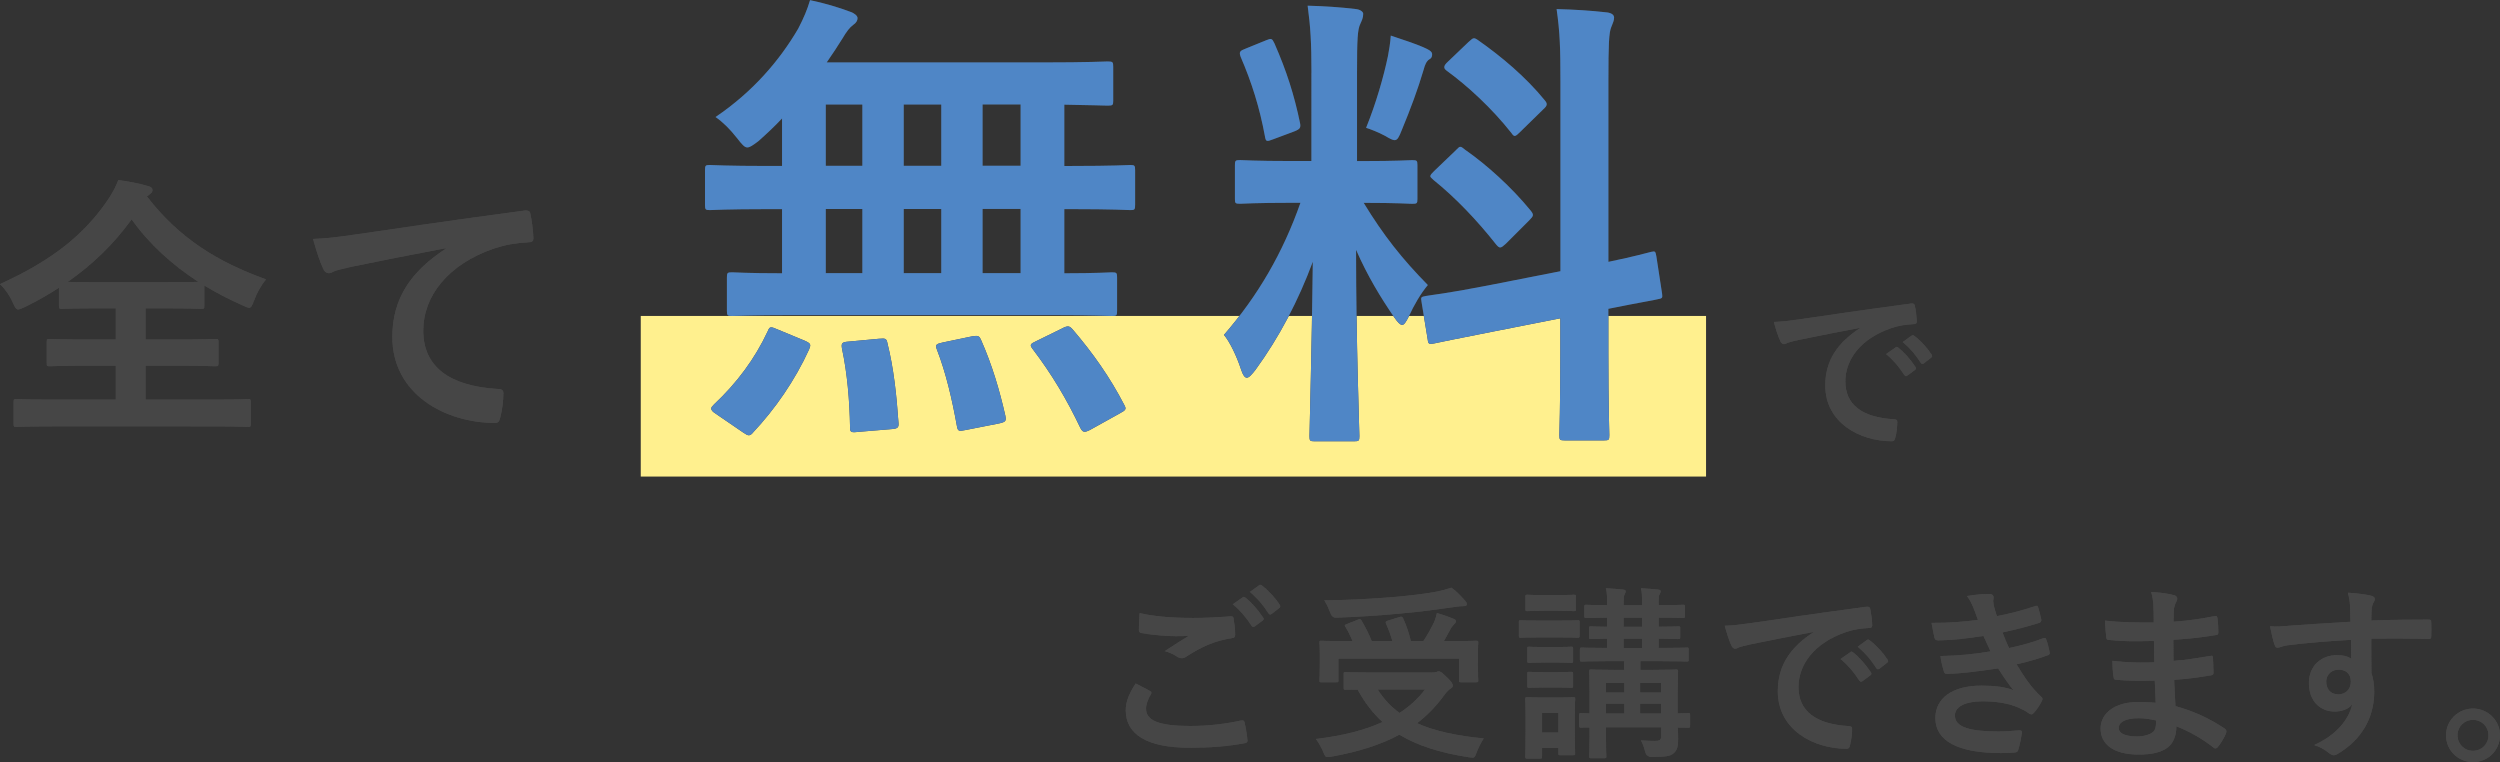 <?xml version="1.0" encoding="UTF-8"?><svg id="_レイヤー_2" xmlns="http://www.w3.org/2000/svg" viewBox="0 0 465.74 141.98"><rect x="0" y="0" width="465.74" height="141.98" fill="#333333" stroke="none"/><defs><style>.cls-1{fill:#4f86c6;}.cls-1,.cls-2,.cls-3{stroke-width:0px;}.cls-2{fill:#464646;}.cls-3{fill:#fff08e;}</style></defs><g id="_レイアウト"><rect class="cls-3" x="119.37" y="58.86" width="198.46" height="29.92"/><path class="cls-2" d="m214.23,128.73c.31.17.35.35.17.62-.52.8-.9,1.94-.9,2.64,0,2.19,2.25,3.26,8.22,3.26,3.36,0,6.56-.38,9.4-1.01.49-.1.66,0,.73.31.17.66.49,2.53.55,3.4.03.31-.17.45-.59.52-3.23.59-6.42.83-10.16.83-8.01,0-11.93-2.5-11.93-7.01,0-1.42.52-2.91,1.84-4.96.9.45,1.77.9,2.67,1.39Zm7.84-13.6c2.53,0,4.99-.14,7.21-.31.35-.03.49.1.52.38.14.8.28,1.77.31,2.95,0,.49-.17.69-.59.73-3.29.49-5.69,1.63-8.5,3.43-.28.21-.59.31-.87.31-.24,0-.49-.07-.73-.21-.69-.45-1.42-.83-2.43-1.11,1.8-1.18,3.33-2.15,4.54-2.88-.76.1-1.84.1-2.53.1-1.42,0-4.4-.21-6.38-.59-.31-.07-.45-.21-.45-.62,0-.83.07-1.84.14-3.09,2.64.62,5.97.9,9.75.9Zm9.43-3.85c.17-.14.31-.1.52.07,1.08.83,2.32,2.22,3.3,3.71.14.21.14.38-.1.55l-1.46,1.08c-.24.17-.42.14-.59-.1-1.04-1.6-2.15-2.91-3.5-4.02l1.84-1.28Zm3.09-2.25c.21-.14.31-.1.52.07,1.28.97,2.53,2.36,3.29,3.57.14.21.17.42-.1.62l-1.39,1.08c-.28.21-.45.1-.59-.1-.94-1.49-2.05-2.81-3.47-3.99l1.73-1.25Z"/><path class="cls-2" d="m266.62,125.3c.52,0,.83-.07.94-.1.17-.07.31-.14.45-.14.31,0,.62.21,1.63,1.21.87.83,1.01,1.18,1.01,1.46,0,.24-.14.38-.42.55-.24.17-.66.49-1.14,1.18-1.53,2.08-3.19,3.82-5.1,5.27,3.23,1.46,7.25,2.32,12.42,2.84-.52.76-.97,1.7-1.32,2.6-.28.76-.35.97-.8.97-.14,0-.38-.03-.66-.07-5.41-.83-9.57-2.19-12.94-4.2-3.54,1.91-7.7,3.19-12.66,4.09-.35.07-.52.07-.73.07-.38,0-.49-.21-.76-.9-.38-.94-.94-1.87-1.39-2.46,4.93-.59,9.05-1.63,12.42-3.16-1.84-1.66-3.33-3.64-4.65-6.04-1.28,0-2.08.03-2.22.03-.35,0-.38-.03-.38-.38v-2.53c0-.35.03-.38.38-.38.21,0,1.35.07,4.72.07h11.2Zm-13.67-9.85c.42-.17.56-.1.73.21.66,1.11,1.35,2.46,1.87,3.78h3.85c-.31-1.11-.73-2.25-1.18-3.23-.14-.31-.07-.45.35-.59l2.12-.66c.38-.1.52-.14.69.21.59,1.25,1.14,2.88,1.46,4.27h2.32c.83-1.21,1.46-2.43,2.01-3.54.24-.55.38-1.01.52-1.7,1.18.35,2.15.69,3.02,1.04.35.14.52.28.52.52,0,.21-.17.38-.38.59-.28.28-.49.55-.76,1.08-.35.66-.69,1.32-1.11,2.01h1.49c3.19,0,4.34-.07,4.54-.07.35,0,.38.03.38.38,0,.21-.07.8-.07,1.73v2.01c0,2.22.07,3.02.07,3.23,0,.35-.03.38-.38.38h-2.81c-.35,0-.38-.03-.38-.38v-4.02h-22.48v4.02c0,.35-.03.38-.38.38h-2.77c-.35,0-.38-.03-.38-.38,0-.21.07-1.01.07-3.26v-1.73c0-1.18-.07-1.73-.07-1.98,0-.35.03-.38.38-.38.21,0,1.35.07,4.54.07h1.25c-.38-.94-.87-1.91-1.32-2.64-.21-.31-.21-.38.28-.55l2.01-.8Zm19.94-3.61c.24.28.38.49.38.73,0,.21-.17.35-.55.35-.45,0-1.01.03-1.66.14-3.4.49-6.07.87-10.27,1.25-3.68.35-7.87.62-11.9.76q-.76.03-1.11-1.04c-.31-.8-.66-1.6-1.08-2.19,4.41-.03,8.95-.28,13.01-.62,3.47-.31,5.83-.62,7.77-.97,1.21-.24,2.08-.49,2.91-.76,1.01.69,1.77,1.56,2.5,2.36Zm-16.23,16.61c1.11,1.77,2.46,3.19,4.06,4.37,1.94-1.25,3.5-2.71,4.75-4.37h-8.81Z"/><path class="cls-2" d="m290.21,115.62c2.64,0,3.5-.07,3.68-.07.35,0,.38.03.38.38v2.46c0,.38-.04.42-.38.42-.17,0-1.04-.07-3.68-.07h-3.19c-2.64,0-3.5.07-3.68.07-.35,0-.38-.03-.38-.42v-2.46c0-.35.04-.38.38-.38.17,0,1.04.07,3.68.07h3.19Zm3.16,19.7c0,4.02.07,4.79.07,4.99,0,.35-.03.38-.38.38h-2.36c-.35,0-.38-.03-.38-.38v-.97h-3.05v1.6c0,.35-.03.38-.38.38h-2.32c-.38,0-.42-.03-.42-.38,0-.21.07-1.01.07-5.2v-2.22c0-2.19-.07-3.02-.07-3.26,0-.35.03-.38.42-.38.21,0,.94.07,3.16.07h2.15c2.22,0,2.95-.07,3.19-.07.35,0,.38.03.38.38,0,.21-.07,1.04-.07,2.67v2.39Zm-3.33-24.45c2.22,0,2.91-.07,3.12-.07.38,0,.42.03.42.38v2.29c0,.35-.03.38-.42.38-.21,0-.9-.07-3.12-.07h-2.32c-2.25,0-2.95.07-3.16.07-.35,0-.38-.03-.38-.38v-2.29c0-.35.03-.38.38-.38.21,0,.9.07,3.16.07h2.32Zm-.31,9.68c2.08,0,2.71-.07,2.91-.07.38,0,.42.03.42.38v2.25c0,.35-.03.38-.42.38-.21,0-.83-.07-2.91-.07h-1.87c-2.12,0-2.74.07-2.95.07-.35,0-.38-.03-.38-.38v-2.25c0-.35.03-.38.38-.38.21,0,.83.07,2.95.07h1.87Zm0,4.68c2.08,0,2.71-.07,2.91-.07.38,0,.42.03.42.38v2.22c0,.35-.03.38-.42.38-.21,0-.83-.07-2.91-.07h-1.87c-2.12,0-2.74.07-2.95.07-.35,0-.38-.03-.38-.38v-2.22c0-.35.03-.38.38-.38.21,0,.83.07,2.95.07h1.87Zm-2.46,7.6v3.64h3.05v-3.64h-3.05Zm27.58,2.32c0,.38-.03.42-.38.42-.1,0-.69-.03-1.91-.03.04.76.07,1.49.07,2.08,0,1.46-.17,2.08-.8,2.67-.62.59-1.46.69-4.09.73q-1.04,0-1.28-1.08c-.17-.73-.49-1.53-.76-2.01.97.07,1.8.1,2.64.1.94,0,1.14-.24,1.14-.94v-1.6h-10.3v1.56c0,2.46.07,3.64.07,3.85,0,.31-.03.35-.38.35h-2.43c-.35,0-.38-.03-.38-.35,0-.24.07-1.28.07-3.75v-1.63c-1.01,0-1.46.03-1.56.03-.35,0-.38-.03-.38-.42v-1.91c0-.35.03-.38.38-.38.1,0,.55.03,1.56.07v-4.02c0-2.43-.07-3.54-.07-3.78,0-.35.03-.38.38-.38.21,0,1.25.07,4.3.07h1.84v-1.63h-3.19c-3.33,0-4.47.07-4.68.07-.35,0-.38-.03-.38-.42v-1.8c0-.35.03-.38.38-.38.21,0,1.35.07,4.68.07v-1.73c-2.05.03-2.81.07-2.98.07-.35,0-.38-.03-.38-.38v-1.63c0-.31.03-.35.38-.35.17,0,.94.07,2.98.07v-1.7c-2.67.03-3.68.07-3.85.07-.35,0-.38-.03-.38-.42v-1.66c0-.35.03-.38.38-.38.17,0,1.18.07,3.85.07v-.55c0-1.21-.03-1.94-.21-2.6,1.14.07,2.22.14,3.16.24.35.03.52.17.52.28,0,.21-.07.35-.17.55-.17.31-.21.66-.21,1.63v.45h3.43v-.55c0-1.21-.03-1.94-.21-2.6,1.14.07,2.22.14,3.16.24.35.03.52.17.52.28,0,.21-.1.42-.21.62-.17.31-.17.59-.17,1.56v.45c3.16,0,4.27-.07,4.51-.07.35,0,.38.03.38.38v1.66c0,.38-.04.42-.38.42-.24,0-1.35-.07-4.51-.07v1.7c2.46,0,3.43-.07,3.64-.07.35,0,.38.03.38.35v1.63c0,.35-.03.38-.38.38-.21,0-1.18-.03-3.64-.07v1.73h.52c3.36,0,4.51-.07,4.72-.07.31,0,.35.03.35.38v1.8c0,.38-.03.42-.35.42-.21,0-1.35-.07-4.72-.07h-3.92v1.63h2.29c3.05,0,4.13-.07,4.34-.07.35,0,.38.03.38.38,0,.21-.07,1.56-.07,4.09v3.71c1.25-.03,1.84-.07,1.94-.07.35,0,.38.03.38.38v1.91Zm-12.24-6.14v-1.8h-3.43v1.8h3.43Zm0,3.92v-1.84h-3.43v1.84h3.43Zm3.29-16.16v-1.7h-3.43v1.7h3.43Zm0,3.95v-1.73h-3.43v1.73h3.43Zm-.35,6.49v1.8h3.92v-1.8h-3.92Zm3.92,5.72v-1.84h-3.92v1.84h3.92Z"/><path class="cls-2" d="m337.85,117.73c-4.23.8-7.94,1.53-11.65,2.29-1.32.31-1.66.38-2.19.55-.24.1-.49.28-.76.28-.24,0-.52-.21-.66-.52-.45-.94-.83-2.15-1.28-3.75,1.77-.07,2.81-.21,5.52-.59,4.27-.62,11.9-1.77,20.85-2.95.52-.07.69.14.73.38.17.8.35,2.08.38,3.05,0,.42-.21.52-.66.52-1.63.1-2.74.28-4.23.76-5.9,2.01-8.85,6.07-8.85,10.23,0,4.47,3.19,6.9,9.23,7.28.55,0,.76.14.76.52,0,.9-.14,2.12-.38,2.98-.1.52-.24.73-.66.73-6.1,0-12.8-3.5-12.8-10.72,0-4.93,2.46-8.26,6.66-11v-.07Zm6.87,3.75c.17-.14.31-.1.52.07,1.08.83,2.32,2.22,3.3,3.71.14.21.14.38-.1.55l-1.46,1.08c-.24.17-.42.14-.59-.1-1.04-1.6-2.15-2.91-3.5-4.02l1.84-1.28Zm3.09-2.25c.21-.14.31-.1.52.07,1.28.97,2.53,2.36,3.3,3.57.14.21.17.42-.1.62l-1.39,1.08c-.28.21-.45.1-.59-.1-.94-1.49-2.05-2.81-3.47-3.99l1.73-1.25Z"/><path class="cls-2" d="m367.65,113.26c-.31-.76-.62-1.46-1.21-2.22,1.39-.24,2.81-.38,4.2-.38.49,0,.76.28.76.62,0,.21-.07.45-.07.66,0,.31.07.66.14,1.04.24.9.35,1.21.55,1.8,2.71-.52,4.61-1.04,7.08-1.84.31-.14.49-.1.59.17.21.66.45,1.63.59,2.32.07.35-.17.55-.42.62-2.32.73-4.44,1.25-6.8,1.77.31.87.76,1.94,1.21,2.91,2.81-.59,4.65-1.18,6.31-1.8.35-.17.52-.1.62.21.31.8.45,1.46.62,2.29.07.31.07.49-.28.62-1.73.66-3.92,1.28-5.86,1.7,1.49,2.5,2.84,4.44,4.54,6,.35.31.35.45.17.83-.38.8-.87,1.49-1.42,2.15-.21.24-.35.35-.55.35-.14,0-.28-.07-.49-.21-.55-.45-1.25-.76-2.05-1.11-1.77-.76-4.06-1.11-6.52-1.11-3.26,0-5.17,1.01-5.17,2.64,0,2.25,2.95,2.98,8.25,2.98,1.28,0,2.57-.14,3.82-.21.35,0,.45.17.42.45-.14.87-.38,2.22-.69,3.16-.1.35-.24.49-.73.52-.8.07-1.63.1-2.5.1-7.98,0-12.21-2.25-12.21-6.52,0-3.71,3.19-6.04,8.6-6.04,2.53,0,4.58.28,5.97.87-.8-.94-1.94-2.6-2.88-4.09-3.57.55-6.97.97-9.5,1.04-.38,0-.52-.14-.62-.49-.21-.69-.52-1.87-.62-2.84,3.47-.07,6.24-.35,9.33-.87-.35-.73-.87-1.91-1.32-2.88-3.19.49-5.76.8-8.43.83-.42,0-.62-.14-.69-.49-.1-.38-.35-1.66-.55-2.77,3.4.03,6.17-.24,8.64-.55-.28-.8-.49-1.39-.83-2.25Z"/><path class="cls-2" d="m401.44,126.79c-2.39.07-4.75.07-7.15-.14-.38,0-.52-.14-.55-.59-.14-.76-.21-2.15-.21-2.95,2.57.31,5.2.38,7.81.28-.04-1.32-.04-2.67-.07-3.99-3.33.1-5.83.1-8.29-.17-.38,0-.55-.14-.59-.49-.1-.87-.17-1.7-.24-3.12,3.02.35,6.04.35,9.09.35,0-1.28-.03-2.19-.07-3.36-.07-.8-.14-1.42-.42-2.32,1.84.1,3.33.31,4.37.62.42.14.62.62.38,1.04-.24.49-.49,1.08-.52,1.66-.03.69-.03,1.18-.07,2.22,3.23-.24,5.55-.62,7.6-1.04.42-.1.55,0,.59.42.14.97.17,1.91.17,2.53,0,.45-.1.52-.38.55-2.46.42-4.68.69-8.01.9,0,1.39.03,2.67.03,3.92,2.64-.17,4.3-.52,6.8-.9.42-.1.52-.03.55.28.03.66.1,1.8.1,2.84,0,.35-.14.45-.52.49-2.29.38-3.88.62-6.8.83.07,1.6.14,3.3.24,4.89,3.33.94,6.17,2.19,9.19,4.2.35.31.35.42.24.83-.24.66-.97,1.94-1.53,2.57-.14.21-.28.28-.45.28-.1,0-.24-.03-.38-.17-2.12-1.66-4.27-2.88-6.9-3.95-.03,3.75-2.29,5.27-7.04,5.27s-7.08-1.98-7.08-4.86,2.74-4.93,6.94-4.93c.87,0,1.7,0,3.33.14-.07-1.53-.14-2.95-.17-4.13Zm-2.98,7.01c-2.53,0-3.75.73-3.75,1.84,0,.9,1.04,1.56,3.43,1.56,1.39,0,2.67-.42,3.16-1.04.28-.38.38-.97.38-1.94-1.01-.24-2.25-.42-3.23-.42Z"/><path class="cls-2" d="m437.81,112.95c-.07-1.01-.14-1.49-.42-2.53,1.56.1,3.23.31,4.06.49.59.1.97.35.97.66,0,.28-.1.45-.31.8-.1.21-.21.55-.28,1.01-.04.45-.04.9-.07,2.22,3.75-.14,7.32-.17,10.65-.17.42,0,.49.07.52.52.03.87.03,1.77,0,2.64,0,.38-.17.49-.59.45-3.61-.1-6.97-.1-10.58-.07,0,2.12,0,4.34.03,6.45.35.94.52,2.29.52,3.43,0,4.02-1.63,8.22-6.17,11.2-.59.38-1.04.66-1.35.66s-.69-.24-1.04-.52c-.8-.66-1.73-1.11-2.64-1.39,4.06-1.8,6.49-4.72,7.11-7.63-.69,1.01-2.12,1.39-3.26,1.39-2.74,0-4.82-1.98-4.82-5.31s2.43-5.2,5.24-5.2c1.04,0,2.08.21,2.64.69,0-1.21-.03-2.39-.03-3.54-4.37.24-9.26.66-12,1.04-.76.1-1.32.42-1.63.42-.35,0-.49-.14-.59-.49-.28-.69-.59-2.08-.87-3.5,1.28.14,2.39,0,4.23-.14,2.12-.17,6.59-.45,10.75-.69-.03-1.08-.03-1.94-.07-2.88Zm-4.44,14.05c0,1.53.97,2.36,2.22,2.36s2.36-.8,2.36-2.39c0-1.42-.9-2.22-2.29-2.22-1.08,0-2.29.73-2.29,2.25Z"/><path class="cls-2" d="m465.74,136.99c0,2.77-2.25,4.99-5.03,4.99s-5.03-2.22-5.03-4.99,2.26-4.99,5.03-4.99,5.03,2.22,5.03,4.99Zm-7.91,0c0,1.63,1.25,2.88,2.88,2.88s2.88-1.25,2.88-2.88-1.25-2.88-2.88-2.88-2.88,1.25-2.88,2.88Z"/><path class="cls-2" d="m214.23,128.73c.31.17.35.35.17.62-.52.8-.9,1.94-.9,2.64,0,2.19,2.25,3.26,8.22,3.26,3.36,0,6.56-.38,9.4-1.01.49-.1.66,0,.73.31.17.66.49,2.53.55,3.4.03.31-.17.45-.59.52-3.23.59-6.42.83-10.16.83-8.01,0-11.93-2.5-11.93-7.01,0-1.42.52-2.91,1.84-4.96.9.45,1.77.9,2.67,1.39Zm7.84-13.6c2.53,0,4.99-.14,7.21-.31.35-.03.49.1.52.38.14.8.28,1.77.31,2.95,0,.49-.17.69-.59.73-3.29.49-5.69,1.63-8.5,3.43-.28.21-.59.31-.87.31-.24,0-.49-.07-.73-.21-.69-.45-1.42-.83-2.43-1.11,1.8-1.18,3.33-2.15,4.54-2.88-.76.1-1.84.1-2.53.1-1.42,0-4.4-.21-6.38-.59-.31-.07-.45-.21-.45-.62,0-.83.07-1.84.14-3.09,2.64.62,5.97.9,9.75.9Zm9.43-3.85c.17-.14.31-.1.52.07,1.08.83,2.32,2.22,3.3,3.71.14.21.14.38-.1.55l-1.46,1.08c-.24.17-.42.14-.59-.1-1.04-1.6-2.15-2.91-3.5-4.02l1.84-1.28Zm3.09-2.25c.21-.14.31-.1.52.07,1.28.97,2.53,2.36,3.29,3.57.14.21.17.42-.1.62l-1.39,1.08c-.28.21-.45.1-.59-.1-.94-1.49-2.05-2.81-3.47-3.99l1.73-1.25Z"/><path class="cls-2" d="m266.62,125.3c.52,0,.83-.07.94-.1.17-.07.31-.14.45-.14.31,0,.62.21,1.63,1.21.87.83,1.01,1.18,1.01,1.46,0,.24-.14.38-.42.55-.24.17-.66.49-1.14,1.18-1.53,2.08-3.19,3.82-5.1,5.27,3.23,1.46,7.25,2.32,12.42,2.84-.52.76-.97,1.7-1.32,2.6-.28.76-.35.97-.8.97-.14,0-.38-.03-.66-.07-5.41-.83-9.57-2.19-12.94-4.2-3.54,1.91-7.7,3.19-12.66,4.09-.35.07-.52.07-.73.07-.38,0-.49-.21-.76-.9-.38-.94-.94-1.87-1.39-2.46,4.93-.59,9.05-1.63,12.42-3.16-1.84-1.66-3.33-3.64-4.65-6.04-1.28,0-2.08.03-2.22.03-.35,0-.38-.03-.38-.38v-2.53c0-.35.03-.38.38-.38.21,0,1.35.07,4.72.07h11.2Zm-13.67-9.85c.42-.17.56-.1.73.21.66,1.11,1.35,2.46,1.87,3.78h3.85c-.31-1.11-.73-2.25-1.18-3.23-.14-.31-.07-.45.35-.59l2.12-.66c.38-.1.52-.14.69.21.59,1.25,1.14,2.88,1.46,4.27h2.32c.83-1.21,1.46-2.43,2.01-3.54.24-.55.38-1.01.52-1.7,1.18.35,2.15.69,3.02,1.04.35.14.52.28.52.52,0,.21-.17.38-.38.59-.28.28-.49.55-.76,1.08-.35.66-.69,1.32-1.11,2.01h1.49c3.19,0,4.34-.07,4.54-.07.35,0,.38.03.38.38,0,.21-.07.8-.07,1.73v2.01c0,2.22.07,3.02.07,3.23,0,.35-.03.38-.38.38h-2.81c-.35,0-.38-.03-.38-.38v-4.02h-22.48v4.02c0,.35-.03.38-.38.38h-2.77c-.35,0-.38-.03-.38-.38,0-.21.07-1.01.07-3.26v-1.73c0-1.18-.07-1.73-.07-1.98,0-.35.03-.38.38-.38.21,0,1.35.07,4.54.07h1.25c-.38-.94-.87-1.91-1.32-2.64-.21-.31-.21-.38.28-.55l2.01-.8Zm19.94-3.61c.24.28.38.49.38.73,0,.21-.17.35-.55.35-.45,0-1.01.03-1.66.14-3.4.49-6.07.87-10.27,1.25-3.68.35-7.87.62-11.9.76q-.76.03-1.11-1.04c-.31-.8-.66-1.6-1.08-2.19,4.41-.03,8.95-.28,13.01-.62,3.47-.31,5.83-.62,7.77-.97,1.21-.24,2.08-.49,2.91-.76,1.01.69,1.77,1.56,2.5,2.36Zm-16.23,16.61c1.11,1.77,2.46,3.19,4.06,4.37,1.94-1.25,3.5-2.71,4.75-4.37h-8.81Z"/><path class="cls-2" d="m290.21,115.62c2.64,0,3.5-.07,3.68-.07.35,0,.38.03.38.38v2.46c0,.38-.04.42-.38.42-.17,0-1.04-.07-3.68-.07h-3.19c-2.64,0-3.5.07-3.68.07-.35,0-.38-.03-.38-.42v-2.46c0-.35.04-.38.38-.38.17,0,1.04.07,3.68.07h3.19Zm3.16,19.7c0,4.02.07,4.79.07,4.99,0,.35-.03.38-.38.38h-2.36c-.35,0-.38-.03-.38-.38v-.97h-3.05v1.6c0,.35-.03.38-.38.38h-2.32c-.38,0-.42-.03-.42-.38,0-.21.07-1.01.07-5.2v-2.22c0-2.19-.07-3.02-.07-3.26,0-.35.03-.38.42-.38.21,0,.94.07,3.16.07h2.15c2.22,0,2.95-.07,3.19-.07.35,0,.38.03.38.38,0,.21-.07,1.04-.07,2.67v2.39Zm-3.33-24.45c2.22,0,2.91-.07,3.12-.07.38,0,.42.03.42.38v2.29c0,.35-.03.38-.42.38-.21,0-.9-.07-3.12-.07h-2.32c-2.25,0-2.95.07-3.16.07-.35,0-.38-.03-.38-.38v-2.29c0-.35.03-.38.38-.38.21,0,.9.07,3.16.07h2.32Zm-.31,9.68c2.08,0,2.71-.07,2.91-.07.38,0,.42.03.42.38v2.25c0,.35-.03.38-.42.38-.21,0-.83-.07-2.91-.07h-1.87c-2.12,0-2.74.07-2.95.07-.35,0-.38-.03-.38-.38v-2.25c0-.35.03-.38.38-.38.21,0,.83.07,2.95.07h1.87Zm0,4.68c2.08,0,2.71-.07,2.91-.07.38,0,.42.03.42.38v2.22c0,.35-.03.38-.42.38-.21,0-.83-.07-2.91-.07h-1.87c-2.12,0-2.74.07-2.95.07-.35,0-.38-.03-.38-.38v-2.22c0-.35.03-.38.38-.38.21,0,.83.07,2.95.07h1.87Zm-2.46,7.6v3.64h3.05v-3.64h-3.05Zm27.58,2.32c0,.38-.03.42-.38.42-.1,0-.69-.03-1.91-.03.04.76.07,1.49.07,2.08,0,1.46-.17,2.08-.8,2.67-.62.59-1.46.69-4.09.73q-1.04,0-1.28-1.08c-.17-.73-.49-1.53-.76-2.01.97.07,1.8.1,2.64.1.94,0,1.14-.24,1.14-.94v-1.6h-10.3v1.56c0,2.46.07,3.64.07,3.85,0,.31-.03.35-.38.35h-2.43c-.35,0-.38-.03-.38-.35,0-.24.07-1.28.07-3.75v-1.63c-1.01,0-1.46.03-1.56.03-.35,0-.38-.03-.38-.42v-1.91c0-.35.03-.38.38-.38.1,0,.55.03,1.56.07v-4.02c0-2.43-.07-3.54-.07-3.78,0-.35.03-.38.38-.38.21,0,1.25.07,4.3.07h1.84v-1.63h-3.19c-3.33,0-4.47.07-4.68.07-.35,0-.38-.03-.38-.42v-1.8c0-.35.03-.38.38-.38.21,0,1.35.07,4.68.07v-1.73c-2.05.03-2.81.07-2.98.07-.35,0-.38-.03-.38-.38v-1.63c0-.31.03-.35.38-.35.17,0,.94.07,2.98.07v-1.7c-2.67.03-3.68.07-3.85.07-.35,0-.38-.03-.38-.42v-1.66c0-.35.03-.38.38-.38.17,0,1.18.07,3.85.07v-.55c0-1.21-.03-1.94-.21-2.6,1.14.07,2.22.14,3.16.24.35.03.52.17.52.28,0,.21-.07.35-.17.55-.17.31-.21.66-.21,1.63v.45h3.43v-.55c0-1.21-.03-1.94-.21-2.6,1.14.07,2.22.14,3.16.24.35.03.52.17.52.28,0,.21-.1.42-.21.62-.17.31-.17.59-.17,1.56v.45c3.16,0,4.27-.07,4.51-.07.35,0,.38.03.38.38v1.66c0,.38-.04.42-.38.42-.24,0-1.35-.07-4.51-.07v1.7c2.46,0,3.43-.07,3.64-.07.35,0,.38.03.38.35v1.63c0,.35-.03.38-.38.38-.21,0-1.18-.03-3.64-.07v1.73h.52c3.36,0,4.51-.07,4.72-.07.31,0,.35.03.35.38v1.8c0,.38-.03.42-.35.42-.21,0-1.35-.07-4.72-.07h-3.92v1.63h2.29c3.05,0,4.13-.07,4.34-.07.35,0,.38.03.38.38,0,.21-.07,1.56-.07,4.09v3.71c1.25-.03,1.84-.07,1.94-.07.35,0,.38.03.38.38v1.91Zm-12.24-6.14v-1.8h-3.43v1.8h3.43Zm0,3.92v-1.84h-3.43v1.84h3.43Zm3.29-16.16v-1.7h-3.43v1.7h3.43Zm0,3.95v-1.73h-3.43v1.73h3.43Zm-.35,6.49v1.8h3.92v-1.8h-3.92Zm3.92,5.72v-1.84h-3.92v1.84h3.92Z"/><path class="cls-2" d="m337.85,117.73c-4.23.8-7.94,1.53-11.65,2.29-1.32.31-1.66.38-2.19.55-.24.1-.49.28-.76.28-.24,0-.52-.21-.66-.52-.45-.94-.83-2.15-1.28-3.75,1.77-.07,2.81-.21,5.52-.59,4.27-.62,11.9-1.77,20.85-2.95.52-.07.69.14.73.38.17.8.35,2.08.38,3.05,0,.42-.21.52-.66.52-1.63.1-2.74.28-4.23.76-5.9,2.01-8.85,6.07-8.85,10.23,0,4.47,3.19,6.9,9.23,7.28.55,0,.76.14.76.52,0,.9-.14,2.12-.38,2.98-.1.52-.24.73-.66.73-6.1,0-12.8-3.5-12.8-10.72,0-4.93,2.46-8.26,6.66-11v-.07Zm6.87,3.75c.17-.14.31-.1.52.07,1.08.83,2.32,2.22,3.3,3.71.14.21.14.38-.1.55l-1.46,1.08c-.24.17-.42.14-.59-.1-1.04-1.6-2.15-2.91-3.5-4.02l1.84-1.28Zm3.09-2.25c.21-.14.31-.1.52.07,1.28.97,2.53,2.36,3.3,3.57.14.21.17.42-.1.62l-1.39,1.08c-.28.21-.45.1-.59-.1-.94-1.49-2.05-2.81-3.47-3.99l1.73-1.25Z"/><path class="cls-2" d="m367.65,113.26c-.31-.76-.62-1.46-1.21-2.22,1.39-.24,2.81-.38,4.2-.38.49,0,.76.28.76.62,0,.21-.07.45-.07.66,0,.31.07.66.14,1.04.24.9.35,1.21.55,1.8,2.71-.52,4.61-1.04,7.08-1.84.31-.14.49-.1.59.17.21.66.45,1.63.59,2.32.07.35-.17.55-.42.62-2.32.73-4.44,1.25-6.8,1.77.31.87.76,1.94,1.21,2.91,2.81-.59,4.65-1.18,6.31-1.8.35-.17.52-.1.62.21.31.8.45,1.46.62,2.29.07.31.07.49-.28.62-1.73.66-3.92,1.28-5.86,1.7,1.49,2.5,2.84,4.44,4.54,6,.35.31.35.45.17.83-.38.8-.87,1.49-1.42,2.15-.21.24-.35.35-.55.35-.14,0-.28-.07-.49-.21-.55-.45-1.25-.76-2.05-1.11-1.77-.76-4.06-1.11-6.52-1.11-3.26,0-5.17,1.01-5.17,2.64,0,2.25,2.95,2.98,8.25,2.98,1.28,0,2.57-.14,3.82-.21.35,0,.45.17.42.45-.14.87-.38,2.22-.69,3.16-.1.35-.24.49-.73.52-.8.07-1.63.1-2.5.1-7.98,0-12.21-2.25-12.21-6.52,0-3.71,3.19-6.04,8.6-6.04,2.53,0,4.58.28,5.97.87-.8-.94-1.94-2.6-2.88-4.09-3.57.55-6.97.97-9.5,1.04-.38,0-.52-.14-.62-.49-.21-.69-.52-1.87-.62-2.84,3.47-.07,6.24-.35,9.33-.87-.35-.73-.87-1.91-1.32-2.88-3.19.49-5.76.8-8.43.83-.42,0-.62-.14-.69-.49-.1-.38-.35-1.66-.55-2.77,3.4.03,6.17-.24,8.64-.55-.28-.8-.49-1.39-.83-2.25Z"/><path class="cls-2" d="m401.44,126.79c-2.39.07-4.75.07-7.15-.14-.38,0-.52-.14-.55-.59-.14-.76-.21-2.15-.21-2.95,2.57.31,5.2.38,7.81.28-.04-1.32-.04-2.67-.07-3.99-3.33.1-5.83.1-8.29-.17-.38,0-.55-.14-.59-.49-.1-.87-.17-1.7-.24-3.12,3.02.35,6.04.35,9.09.35,0-1.28-.03-2.19-.07-3.36-.07-.8-.14-1.42-.42-2.32,1.84.1,3.33.31,4.37.62.42.14.62.62.38,1.04-.24.49-.49,1.08-.52,1.66-.03.69-.03,1.18-.07,2.22,3.23-.24,5.55-.62,7.6-1.04.42-.1.55,0,.59.42.14.97.17,1.91.17,2.53,0,.45-.1.52-.38.55-2.46.42-4.68.69-8.01.9,0,1.39.03,2.67.03,3.92,2.64-.17,4.3-.52,6.8-.9.42-.1.52-.03.55.28.03.66.1,1.8.1,2.84,0,.35-.14.45-.52.49-2.29.38-3.88.62-6.8.83.07,1.6.14,3.3.24,4.89,3.33.94,6.17,2.19,9.19,4.2.35.31.35.42.24.83-.24.66-.97,1.94-1.53,2.57-.14.21-.28.28-.45.28-.1,0-.24-.03-.38-.17-2.12-1.66-4.27-2.88-6.9-3.95-.03,3.75-2.29,5.27-7.04,5.27s-7.08-1.98-7.08-4.86,2.74-4.93,6.94-4.93c.87,0,1.7,0,3.33.14-.07-1.53-.14-2.95-.17-4.13Zm-2.98,7.01c-2.53,0-3.75.73-3.75,1.84,0,.9,1.04,1.56,3.43,1.56,1.39,0,2.67-.42,3.16-1.04.28-.38.38-.97.38-1.94-1.01-.24-2.25-.42-3.23-.42Z"/><path class="cls-2" d="m437.81,112.95c-.07-1.01-.14-1.49-.42-2.53,1.56.1,3.23.31,4.06.49.59.1.97.35.97.66,0,.28-.1.45-.31.8-.1.21-.21.55-.28,1.01-.04.45-.04.9-.07,2.22,3.75-.14,7.32-.17,10.65-.17.42,0,.49.07.52.52.03.87.03,1.77,0,2.64,0,.38-.17.49-.59.45-3.61-.1-6.97-.1-10.58-.07,0,2.12,0,4.34.03,6.45.35.94.52,2.29.52,3.43,0,4.02-1.63,8.22-6.17,11.2-.59.38-1.04.66-1.35.66s-.69-.24-1.04-.52c-.8-.66-1.73-1.11-2.64-1.39,4.06-1.8,6.49-4.72,7.11-7.63-.69,1.01-2.12,1.39-3.26,1.39-2.74,0-4.82-1.98-4.82-5.31s2.43-5.2,5.24-5.2c1.04,0,2.08.21,2.64.69,0-1.21-.03-2.39-.03-3.54-4.37.24-9.26.66-12,1.04-.76.1-1.32.42-1.63.42-.35,0-.49-.14-.59-.49-.28-.69-.59-2.08-.87-3.5,1.28.14,2.39,0,4.23-.14,2.12-.17,6.59-.45,10.75-.69-.03-1.08-.03-1.94-.07-2.88Zm-4.44,14.05c0,1.53.97,2.36,2.22,2.36s2.36-.8,2.36-2.39c0-1.42-.9-2.22-2.29-2.22-1.08,0-2.29.73-2.29,2.25Z"/><path class="cls-2" d="m465.74,136.99c0,2.77-2.25,4.99-5.03,4.99s-5.03-2.22-5.03-4.99,2.26-4.99,5.03-4.99,5.03,2.22,5.03,4.99Zm-7.91,0c0,1.63,1.25,2.88,2.88,2.88s2.88-1.25,2.88-2.88-1.25-2.88-2.88-2.88-2.88,1.25-2.88,2.88Z"/><path class="cls-2" d="m27.37,36.6c6.01,7.78,13.11,12.18,22.19,15.45-.99,1.19-1.71,2.54-2.23,3.94-.36.93-.52,1.35-.93,1.35-.26,0-.62-.21-1.24-.47-2.49-1.09-4.87-2.33-7.1-3.68v3.78c0,.52-.05.57-.52.57-.31,0-1.97-.1-6.74-.1h-3.68v5.81h5.91c5.03,0,6.74-.1,7.05-.1.57,0,.62.05.62.57v3.94c0,.52-.05.57-.62.57-.31,0-2.02-.1-7.05-.1h-5.91v6.32h12.34c4.72,0,6.38-.1,6.69-.1.52,0,.57.05.57.57v4.04c0,.52-.05.57-.57.57-.31,0-1.97-.1-6.69-.1H9.85c-4.77,0-6.43.1-6.74.1-.52,0-.57-.05-.57-.57v-4.04c0-.52.05-.57.57-.57.31,0,1.97.1,6.74.1h11.72v-6.32h-5.24c-5.03,0-6.74.1-7.05.1-.52,0-.57-.05-.57-.57v-3.94c0-.52.05-.57.57-.57.31,0,2.02.1,7.05.1h5.24v-5.81h-3.32c-4.77,0-6.38.1-6.69.1-.52,0-.57-.05-.57-.57v-3.37c-2.02,1.3-4.09,2.49-6.32,3.58-.62.26-.99.47-1.3.47-.36,0-.57-.36-.99-1.3-.62-1.4-1.5-2.59-2.38-3.42,9.69-4.41,15.65-9.17,20.06-15.65.88-1.3,1.56-2.54,1.97-3.73,1.97.26,3.89.62,5.44,1.09.67.16.93.41.93.78,0,.31-.15.52-.52.78l-.52.41Zm3.42,15.97c3.58,0,5.34-.05,6.17-.05-4.92-3.21-9.17-7.05-12.44-11.66-3.32,4.61-7.31,8.45-11.92,11.66.93.05,2.64.05,5.65.05h12.54Z"/><path class="cls-2" d="m83.05,46.24c-6.32,1.19-11.87,2.28-17.42,3.42-1.97.47-2.49.57-3.27.83-.36.16-.73.41-1.14.41-.36,0-.78-.31-.98-.78-.67-1.4-1.24-3.21-1.92-5.6,2.64-.1,4.2-.31,8.24-.88,6.38-.93,17.78-2.64,31.15-4.41.78-.1,1.04.21,1.09.57.26,1.19.52,3.11.57,4.56,0,.62-.31.78-.98.78-2.44.16-4.1.42-6.32,1.14-8.81,3.01-13.22,9.07-13.22,15.29,0,6.69,4.77,10.32,13.79,10.89.83,0,1.14.21,1.14.78,0,1.35-.21,3.16-.57,4.46-.16.78-.36,1.09-.99,1.09-9.12,0-19.13-5.24-19.13-16.02,0-7.36,3.68-12.34,9.95-16.43v-.1Z"/><path class="cls-2" d="m27.37,36.6c6.01,7.78,13.11,12.18,22.19,15.45-.99,1.19-1.71,2.54-2.23,3.94-.36.93-.52,1.35-.93,1.35-.26,0-.62-.21-1.24-.47-2.49-1.09-4.87-2.33-7.1-3.68v3.78c0,.52-.05.57-.52.57-.31,0-1.97-.1-6.74-.1h-3.68v5.81h5.91c5.03,0,6.74-.1,7.05-.1.57,0,.62.05.62.57v3.94c0,.52-.05.57-.62.57-.31,0-2.02-.1-7.05-.1h-5.91v6.32h12.34c4.72,0,6.38-.1,6.69-.1.52,0,.57.05.57.57v4.04c0,.52-.05.57-.57.57-.31,0-1.97-.1-6.69-.1H9.85c-4.77,0-6.43.1-6.74.1-.52,0-.57-.05-.57-.57v-4.04c0-.52.05-.57.57-.57.31,0,1.97.1,6.74.1h11.72v-6.32h-5.24c-5.03,0-6.74.1-7.05.1-.52,0-.57-.05-.57-.57v-3.94c0-.52.05-.57.57-.57.31,0,2.02.1,7.05.1h5.24v-5.81h-3.32c-4.77,0-6.38.1-6.69.1-.52,0-.57-.05-.57-.57v-3.37c-2.02,1.3-4.09,2.49-6.32,3.58-.62.26-.99.47-1.3.47-.36,0-.57-.36-.99-1.3-.62-1.4-1.5-2.59-2.38-3.42,9.69-4.41,15.65-9.17,20.06-15.65.88-1.3,1.56-2.54,1.97-3.73,1.97.26,3.89.62,5.44,1.09.67.16.93.41.93.78,0,.31-.15.52-.52.78l-.52.41Zm3.42,15.97c3.58,0,5.34-.05,6.17-.05-4.92-3.21-9.17-7.05-12.44-11.66-3.32,4.61-7.31,8.45-11.92,11.66.93.05,2.64.05,5.65.05h12.54Z"/><path class="cls-2" d="m83.05,46.24c-6.32,1.19-11.87,2.28-17.42,3.42-1.97.47-2.49.57-3.27.83-.36.16-.73.41-1.14.41-.36,0-.78-.31-.98-.78-.67-1.4-1.24-3.21-1.92-5.6,2.64-.1,4.2-.31,8.24-.88,6.38-.93,17.78-2.64,31.15-4.41.78-.1,1.04.21,1.09.57.26,1.19.52,3.11.57,4.56,0,.62-.31.78-.98.78-2.44.16-4.1.42-6.32,1.14-8.81,3.01-13.22,9.07-13.22,15.29,0,6.69,4.77,10.32,13.79,10.89.83,0,1.14.21,1.14.78,0,1.35-.21,3.16-.57,4.46-.16.78-.36,1.09-.99,1.09-9.12,0-19.13-5.24-19.13-16.02,0-7.36,3.68-12.34,9.95-16.43v-.1Z"/><path class="cls-2" d="m148.08,58.69c-8.23,0-11.15.18-11.68.18-.89,0-.98-.09-.98-.97v-6.2c0-.89.09-.97.98-.97.44,0,2.92.18,9.29.18v-11.95h-2.57c-7.7,0-10.36.18-10.89.18-.8,0-.89-.09-.89-.97v-6.46c0-.89.09-.97.89-.97.53,0,3.19.18,10.89.18h2.57v-8.85c-1.41,1.5-2.92,2.92-4.43,4.25-1.06.8-1.59,1.15-2.03,1.15-.53,0-.98-.53-1.95-1.77-1.33-1.68-2.57-2.92-3.98-3.9,7.08-4.78,12.04-10.71,15.4-16.46,1.06-2.04,1.68-3.54,2.21-5.31,2.57.53,5.31,1.33,7.61,2.21.71.27,1.24.71,1.24,1.15s-.27.89-.8,1.24c-.71.53-1.24,1.24-2.03,2.57-.89,1.42-1.86,2.92-2.92,4.43h40.19c8.58,0,11.59-.18,12.13-.18.97,0,1.06.09,1.06.97v6.37c0,.8-.09.89-1.06.89-.44,0-2.57-.09-8.05-.18v11.42h1.41c7.7,0,10.36-.18,10.89-.18.8,0,.89.09.89.97v6.46c0,.89-.09.97-.89.97-.53,0-3.19-.18-10.89-.18h-1.41v11.95c6.02,0,8.41-.18,8.85-.18.89,0,.98.09.98.97v6.2c0,.89-.09.97-.98.97-.53,0-3.36-.18-11.68-.18h-47.36Zm-14.69,18.41c-.62-.35-.89-.71-.89-.97s.18-.44.53-.8c4.25-3.98,7.61-8.5,10-13.63.36-.89.53-.89,1.77-.35l5.14,2.13c1.15.53,1.15.71.8,1.59-2.66,5.84-6.37,11.15-10.44,15.49-.27.35-.53.53-.8.53s-.53-.18-1.07-.53l-5.04-3.45Zm27.26-46.21v-11.42h-6.81v11.42h6.81Zm0,20v-11.95h-6.81v11.95h6.81Zm3.19,12.22c1.06-.09,1.33-.09,1.5.89,1.15,4.6,1.68,9.56,2.04,14.69.09.89-.09,1.15-1.15,1.24l-6.37.53c-1.41.18-1.5,0-1.5-.89-.09-5.05-.53-10.09-1.5-14.61-.18-1.06,0-1.24,1.33-1.33l5.66-.53Zm11.51-32.22v-11.42h-6.99v11.42h6.99Zm0,20v-11.95h-6.99v11.95h6.99Zm5.75,11.77c1.15-.18,1.33-.09,1.68.71,2.04,4.6,3.45,9.38,4.51,14.07.18.97.09,1.15-1.06,1.42l-6.28,1.24c-1.33.27-1.5.27-1.68-.71-.89-4.96-2.04-9.91-3.72-14.25-.36-.89-.18-1.06,1.06-1.33l5.49-1.15Zm9.03-31.78v-11.42h-7.08v11.42h7.08Zm0,20v-11.95h-7.08v11.95h7.08Zm7.79,10.27c1.07-.53,1.33-.44,1.95.27,3.71,4.34,6.9,8.85,9.56,13.99.44.8.35.97-.8,1.59l-5.58,3.1c-1.06.53-1.33.44-1.77-.35-2.57-5.4-5.31-10-8.94-14.78-.53-.71-.44-.89.71-1.42l4.87-2.39Z"/><path class="cls-2" d="m244.32,13.54c0-5.66-.18-8.5-.71-12.48,3.28.09,5.93.27,8.94.62.89.09,1.41.53,1.41.89,0,.8-.27,1.24-.53,1.86-.53,1.06-.62,2.92-.62,8.94v16.64h.71c6.82,0,9.03-.18,9.56-.18.89,0,.98.09.98.97v6.28c0,.8-.09.89-.98.89-.53,0-2.65-.18-9.03-.18,3.72,6.11,7.17,10.44,11.95,15.31-1.33,1.59-2.57,3.72-3.54,5.84-.53,1.06-.89,1.59-1.24,1.59s-.8-.44-1.42-1.33c-2.57-3.72-5.04-7.79-7.17-12.66,0,17.53.62,33.37.62,34.7,0,.89-.09.97-1.06.97h-7.26c-.89,0-.98-.09-.98-.97,0-1.33.44-15.93.62-32.48-2.66,7.17-6.19,13.98-10.71,20.18-.71.88-1.15,1.42-1.59,1.42-.36,0-.71-.44-1.06-1.51-.8-2.48-2.13-5.22-3.19-6.46,6.37-7.35,10.98-15.31,14.25-24.61h-1.59c-6.9,0-9.12.18-9.65.18-.89,0-.97-.09-.97-.89v-6.28c0-.88.09-.97.97-.97.53,0,2.75.18,9.65.18h3.63V13.54Zm-8.5-6.02c1.07-.44,1.15-.35,1.59.53,2.3,5.22,3.72,9.74,4.78,14.87.18.89,0,1.15-1.15,1.59l-3.8,1.42c-1.33.53-1.42.44-1.59-.53-.97-5.31-2.48-10.09-4.51-14.78-.35-.97-.18-1.15.98-1.59l3.71-1.51Zm22.75,2.92c.18-.89.44-2.48.53-3.81,2.39.8,5.13,1.68,6.73,2.48.71.35.97.62.97,1.06s-.18.71-.53.89c-.53.35-.8.97-1.06,1.95-1.07,3.63-2.39,7.17-4.07,11.24-.53,1.33-.8,1.86-1.33,1.86-.35,0-.89-.27-1.77-.8-1.32-.71-2.74-1.24-3.54-1.5,1.86-4.6,3.28-9.56,4.07-13.37Zm32.13,40.1V15.14c0-6.28-.09-9.03-.71-13.45,3.36.09,6.28.27,9.38.62.8.09,1.33.44,1.33.97,0,.62-.27,1.06-.53,1.77-.44,1.06-.53,3.28-.53,9.83v33.9c5.13-1.06,7.17-1.68,7.96-1.86.8-.18.8-.09.98.88l1.06,6.9c.09.8.09.89-.89,1.06-.62.18-3.01.53-9.12,1.77v8.23c0,9.82.18,14.87.18,15.31,0,.89-.09.97-.98.97h-7.35c-.89,0-.98-.09-.98-.97,0-.53.18-5.4.18-15.22v-6.55l-12.13,2.39c-7.7,1.5-10.53,2.12-11.42,2.3-.89.18-1.06.09-1.15-.71l-1.15-6.99c-.18-.97-.09-.97.8-1.15.88-.18,3.8-.44,11.51-1.95l13.54-2.66Zm-19.47-22.57c.44-.44.62-.62.8-.62.27,0,.44.18.89.53,4.07,2.83,8.67,6.99,12.22,11.33.62.8.62.97-.27,1.86l-4.34,4.34c-.97.89-1.15.89-1.77.18-3.63-4.6-7.61-8.76-11.68-12.04-.35-.35-.62-.53-.62-.71,0-.27.27-.53.71-.97l4.07-3.9Zm2.39-20.18c.8-.71.89-.89,1.68-.35,4.43,3.1,8.94,6.9,12.48,11.24.53.62.53.97-.27,1.68l-4.25,4.16c-.98.97-1.15,1.06-1.68.27-3.63-4.6-8.14-8.76-12.04-11.6-.62-.44-.71-.88.18-1.68l3.89-3.72Z"/><path class="cls-1" d="m148.08,58.69c-8.23,0-11.15.18-11.68.18-.89,0-.98-.09-.98-.97v-6.2c0-.89.09-.97.98-.97.44,0,2.92.18,9.29.18v-11.95h-2.57c-7.7,0-10.36.18-10.89.18-.8,0-.89-.09-.89-.97v-6.46c0-.89.09-.97.89-.97.53,0,3.19.18,10.89.18h2.57v-8.85c-1.41,1.5-2.92,2.92-4.43,4.25-1.06.8-1.59,1.15-2.03,1.15-.53,0-.98-.53-1.95-1.77-1.33-1.68-2.57-2.92-3.98-3.9,7.08-4.78,12.04-10.71,15.4-16.46,1.06-2.04,1.68-3.54,2.21-5.31,2.57.53,5.31,1.33,7.61,2.21.71.27,1.24.71,1.24,1.15s-.27.89-.8,1.24c-.71.53-1.24,1.24-2.03,2.57-.89,1.42-1.86,2.92-2.92,4.43h40.19c8.58,0,11.59-.18,12.13-.18.97,0,1.06.09,1.06.97v6.37c0,.8-.09.89-1.06.89-.44,0-2.57-.09-8.05-.18v11.42h1.41c7.7,0,10.36-.18,10.89-.18.8,0,.89.09.89.97v6.46c0,.89-.09.97-.89.97-.53,0-3.19-.18-10.89-.18h-1.41v11.95c6.02,0,8.41-.18,8.85-.18.89,0,.98.09.98.97v6.2c0,.89-.09.97-.98.97-.53,0-3.36-.18-11.68-.18h-47.36Zm-14.69,18.41c-.62-.35-.89-.71-.89-.97s.18-.44.53-.8c4.25-3.98,7.61-8.5,10-13.63.36-.89.53-.89,1.77-.35l5.14,2.13c1.15.53,1.15.71.8,1.59-2.66,5.84-6.37,11.15-10.44,15.49-.27.35-.53.53-.8.53s-.53-.18-1.07-.53l-5.04-3.45Zm27.26-46.21v-11.42h-6.81v11.42h6.81Zm0,20v-11.95h-6.81v11.95h6.81Zm3.19,12.22c1.06-.09,1.33-.09,1.5.89,1.15,4.6,1.68,9.56,2.04,14.69.09.89-.09,1.15-1.15,1.24l-6.37.53c-1.41.18-1.5,0-1.5-.89-.09-5.05-.53-10.09-1.5-14.61-.18-1.06,0-1.24,1.33-1.33l5.66-.53Zm11.51-32.22v-11.42h-6.99v11.42h6.99Zm0,20v-11.95h-6.99v11.95h6.99Zm5.75,11.77c1.15-.18,1.33-.09,1.68.71,2.04,4.6,3.45,9.38,4.51,14.07.18.97.09,1.15-1.06,1.42l-6.28,1.24c-1.33.27-1.5.27-1.68-.71-.89-4.96-2.04-9.91-3.72-14.25-.36-.89-.18-1.06,1.06-1.33l5.49-1.15Zm9.03-31.78v-11.42h-7.08v11.42h7.08Zm0,20v-11.95h-7.08v11.95h7.08Zm7.79,10.27c1.07-.53,1.33-.44,1.95.27,3.71,4.34,6.9,8.85,9.56,13.99.44.8.35.97-.8,1.59l-5.58,3.1c-1.06.53-1.33.44-1.77-.35-2.57-5.4-5.31-10-8.94-14.78-.53-.71-.44-.89.71-1.42l4.87-2.39Z"/><path class="cls-1" d="m244.32,13.54c0-5.66-.18-8.5-.71-12.48,3.28.09,5.93.27,8.94.62.89.09,1.41.53,1.41.89,0,.8-.27,1.24-.53,1.86-.53,1.06-.62,2.92-.62,8.94v16.64h.71c6.82,0,9.03-.18,9.56-.18.89,0,.98.09.98.97v6.28c0,.8-.09.89-.98.89-.53,0-2.65-.18-9.03-.18,3.72,6.11,7.17,10.44,11.95,15.31-1.33,1.59-2.57,3.72-3.54,5.84-.53,1.06-.89,1.59-1.24,1.59s-.8-.44-1.42-1.33c-2.57-3.72-5.04-7.79-7.17-12.66,0,17.53.62,33.37.62,34.7,0,.89-.09.97-1.06.97h-7.26c-.89,0-.98-.09-.98-.97,0-1.33.44-15.93.62-32.48-2.66,7.17-6.19,13.98-10.71,20.18-.71.88-1.15,1.42-1.59,1.42-.36,0-.71-.44-1.06-1.51-.8-2.48-2.13-5.22-3.19-6.46,6.37-7.35,10.98-15.31,14.25-24.61h-1.59c-6.9,0-9.12.18-9.65.18-.89,0-.97-.09-.97-.89v-6.28c0-.88.09-.97.97-.97.53,0,2.75.18,9.65.18h3.63V13.54Zm-8.5-6.02c1.07-.44,1.15-.35,1.59.53,2.3,5.22,3.72,9.74,4.78,14.87.18.89,0,1.15-1.15,1.59l-3.8,1.42c-1.33.53-1.42.44-1.59-.53-.97-5.31-2.48-10.09-4.51-14.78-.35-.97-.18-1.15.98-1.59l3.71-1.51Zm22.75,2.92c.18-.89.44-2.48.53-3.81,2.39.8,5.13,1.68,6.73,2.48.71.35.97.62.97,1.06s-.18.71-.53.89c-.53.35-.8.97-1.06,1.95-1.07,3.63-2.39,7.17-4.07,11.24-.53,1.33-.8,1.86-1.33,1.86-.35,0-.89-.27-1.77-.8-1.32-.71-2.74-1.24-3.54-1.5,1.86-4.6,3.28-9.56,4.07-13.37Zm32.13,40.1V15.14c0-6.28-.09-9.03-.71-13.45,3.36.09,6.28.27,9.38.62.8.09,1.33.44,1.33.97,0,.62-.27,1.06-.53,1.77-.44,1.06-.53,3.28-.53,9.83v33.9c5.13-1.06,7.17-1.68,7.96-1.86.8-.18.8-.09.98.88l1.06,6.9c.09.8.09.89-.89,1.06-.62.18-3.01.53-9.12,1.77v8.23c0,9.82.18,14.87.18,15.31,0,.89-.09.97-.98.97h-7.35c-.89,0-.98-.09-.98-.97,0-.53.18-5.4.18-15.22v-6.55l-12.13,2.39c-7.7,1.5-10.53,2.12-11.42,2.3-.89.18-1.06.09-1.15-.71l-1.15-6.99c-.18-.97-.09-.97.8-1.15.88-.18,3.8-.44,11.51-1.95l13.54-2.66Zm-19.47-22.57c.44-.44.62-.62.8-.62.27,0,.44.18.89.53,4.07,2.83,8.67,6.99,12.22,11.33.62.8.62.97-.27,1.86l-4.34,4.34c-.97.89-1.15.89-1.77.18-3.63-4.6-7.61-8.76-11.68-12.04-.35-.35-.62-.53-.62-.71,0-.27.27-.53.71-.97l4.07-3.9Zm2.39-20.18c.8-.71.89-.89,1.68-.35,4.43,3.1,8.94,6.9,12.48,11.24.53.62.53.97-.27,1.68l-4.25,4.16c-.98.97-1.15,1.06-1.68.27-3.63-4.6-8.14-8.76-12.04-11.6-.62-.44-.71-.88.18-1.68l3.89-3.72Z"/><path class="cls-2" d="m346.5,61.08c-4.1.77-7.7,1.48-11.3,2.22-1.28.3-1.61.37-2.12.54-.24.1-.47.27-.74.27-.24,0-.5-.2-.64-.5-.44-.91-.81-2.08-1.24-3.63,1.71-.07,2.72-.2,5.35-.57,4.14-.61,11.53-1.71,20.2-2.86.5-.07.67.13.71.37.17.77.34,2.02.37,2.96,0,.4-.2.5-.64.5-1.58.1-2.66.27-4.1.74-5.72,1.95-8.57,5.88-8.57,9.92,0,4.34,3.09,6.69,8.94,7.06.54,0,.74.13.74.5,0,.87-.13,2.05-.37,2.89-.1.5-.24.71-.64.71-5.92,0-12.41-3.4-12.41-10.39,0-4.77,2.39-8,6.45-10.66v-.07Zm6.66,3.63c.17-.13.3-.1.5.07,1.04.81,2.25,2.15,3.19,3.6.14.2.14.37-.1.54l-1.41,1.04c-.24.17-.4.13-.57-.1-1.01-1.55-2.08-2.82-3.4-3.9l1.78-1.24Zm2.99-2.19c.2-.13.3-.1.5.07,1.24.94,2.45,2.29,3.19,3.46.13.2.17.4-.1.6l-1.34,1.04c-.27.2-.44.1-.57-.1-.91-1.45-1.98-2.72-3.36-3.87l1.68-1.21Z"/><path class="cls-2" d="m346.5,61.08c-4.1.77-7.7,1.48-11.3,2.22-1.28.3-1.61.37-2.12.54-.24.1-.47.27-.74.27-.24,0-.5-.2-.64-.5-.44-.91-.81-2.08-1.24-3.63,1.71-.07,2.72-.2,5.35-.57,4.14-.61,11.53-1.71,20.2-2.86.5-.07.67.13.71.37.17.77.34,2.02.37,2.96,0,.4-.2.5-.64.5-1.58.1-2.66.27-4.1.74-5.72,1.95-8.57,5.88-8.57,9.92,0,4.34,3.09,6.69,8.94,7.06.54,0,.74.13.74.5,0,.87-.13,2.05-.37,2.89-.1.5-.24.71-.64.71-5.92,0-12.41-3.4-12.41-10.39,0-4.77,2.39-8,6.45-10.66v-.07Zm6.66,3.63c.17-.13.3-.1.5.07,1.04.81,2.25,2.15,3.19,3.6.14.2.14.37-.1.54l-1.41,1.04c-.24.17-.4.13-.57-.1-1.01-1.55-2.08-2.82-3.4-3.9l1.78-1.24Zm2.99-2.19c.2-.13.3-.1.5.07,1.24.94,2.45,2.29,3.19,3.46.13.2.17.4-.1.6l-1.34,1.04c-.27.2-.44.1-.57-.1-.91-1.45-1.98-2.72-3.36-3.87l1.68-1.21Z"/></g></svg>